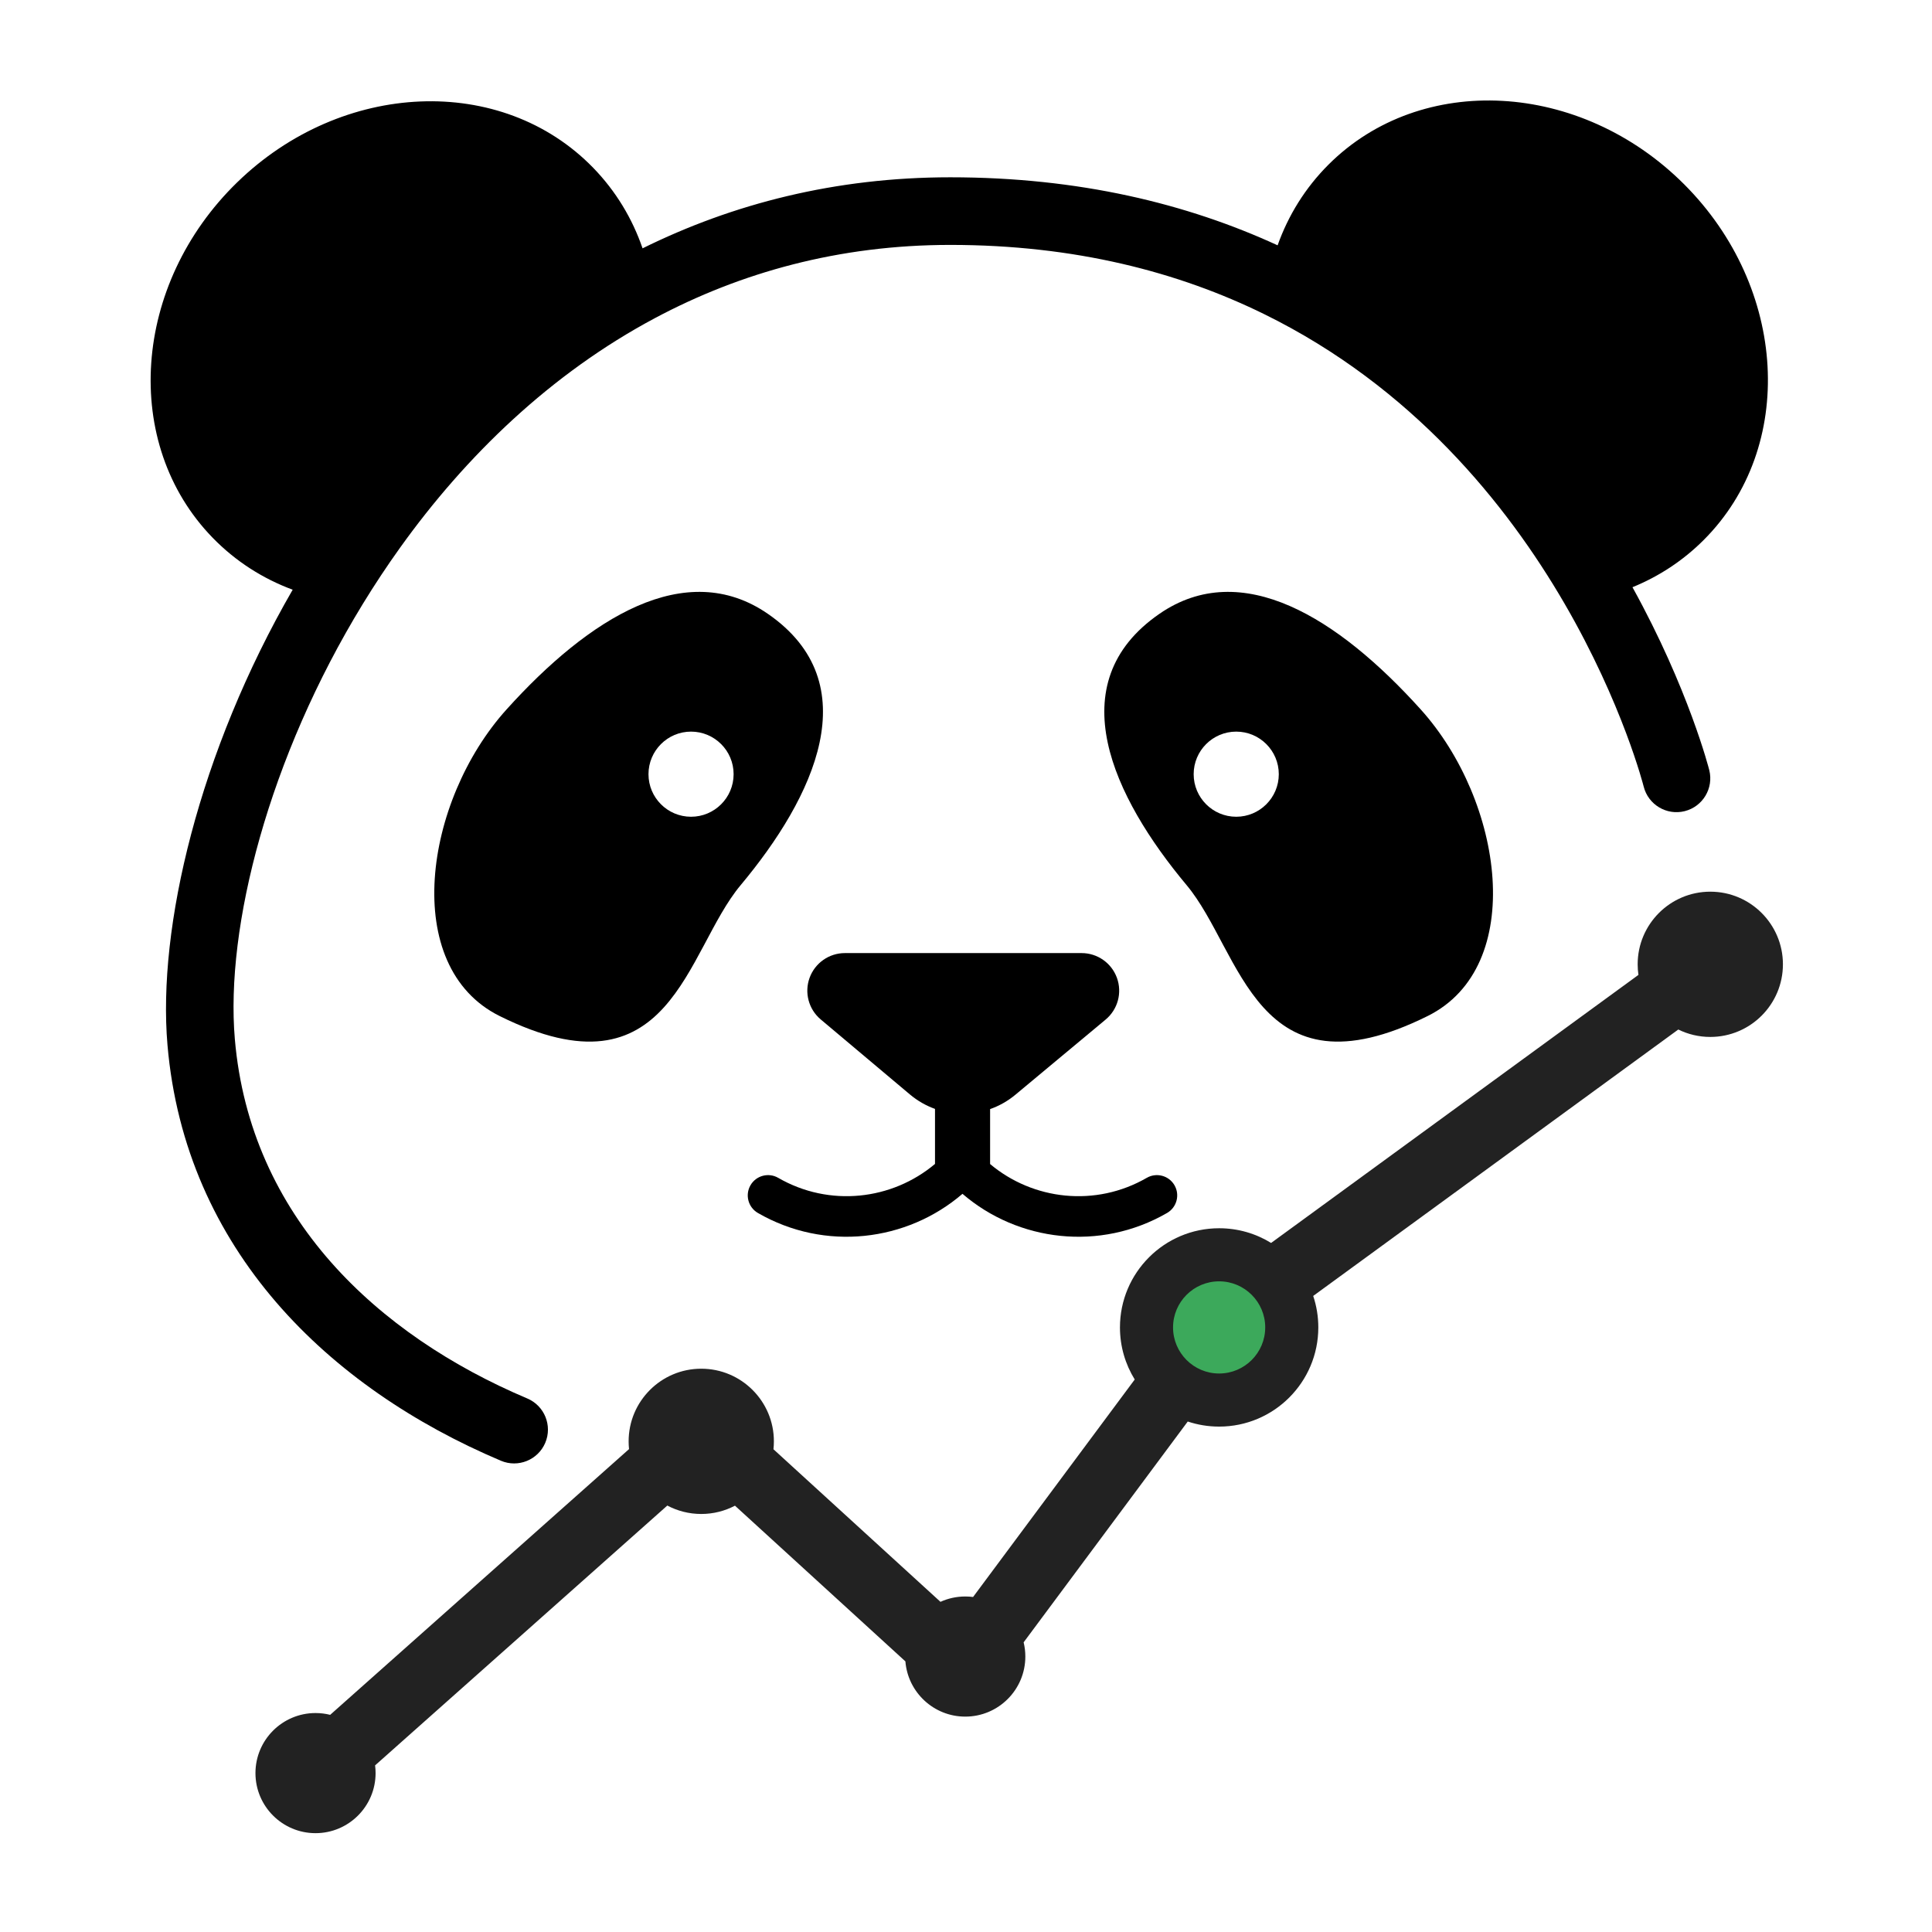 <?xml version="1.0" encoding="UTF-8" standalone="no"?>
<!DOCTYPE svg PUBLIC "-//W3C//DTD SVG 1.1//EN" "http://www.w3.org/Graphics/SVG/1.1/DTD/svg11.dtd">
<svg width="100%" height="100%" viewBox="0 0 100 100" version="1.1" xmlns="http://www.w3.org/2000/svg" xmlns:xlink="http://www.w3.org/1999/xlink" xml:space="preserve" xmlns:serif="http://www.serif.com/" style="fill-rule:evenodd;clip-rule:evenodd;stroke-linejoin:round;stroke-miterlimit:2;">
    <g transform="matrix(0.14,0,0,0.14,7.797,5.201)">
        <g transform="matrix(1,0,0,1,-211.82,-279.101)">
            <path d="M601.544,759.042C592.789,757.282 585.569,751.259 582.145,743.234L596.757,723.574C597.507,722.565 598.405,721.675 599.421,720.933L617.226,707.941C625.283,711.32 631.349,718.518 633.155,727.265L615.69,740.01L601.544,759.042Z" style="fill:rgb(34,34,34);"/>
        </g>
        <g transform="matrix(0.785,0,0,0.785,68.617,-151.318)">
            <circle cx="415.76" cy="770.5" r="34.203" style="fill:rgb(60,169,91);"/>
        </g>
        <g transform="matrix(1,0,0,1,-211.82,-279.101)">
            <path d="M439.998,468.879C477.295,494.603 457.065,536.771 429.949,569.21C409.479,593.699 404.414,649.146 340.847,617.589C304.039,599.317 312.854,538.138 343.393,504.254C373.932,470.37 409.643,447.944 439.998,468.879ZM411.617,512.441C402.931,512.441 395.88,519.492 395.88,528.177C395.88,536.863 402.931,543.914 411.617,543.914C420.302,543.914 427.354,536.863 427.354,528.177C427.354,519.492 420.302,512.441 411.617,512.441Z"/>
        </g>
        <g transform="matrix(-1,0,0,1,812.974,-279.101)">
            <path d="M439.998,468.879C477.295,494.603 457.065,536.771 429.949,569.21C409.479,593.699 404.414,649.146 340.847,617.589C304.039,599.317 312.854,538.138 343.393,504.254C373.932,470.37 409.643,447.944 439.998,468.879ZM411.617,512.441C402.931,512.441 395.88,519.492 395.88,528.177C395.88,536.863 402.931,543.914 411.617,543.914C420.302,543.914 427.354,536.863 427.354,528.177C427.354,519.492 420.302,512.441 411.617,512.441Z"/>
        </g>
        <g transform="matrix(1.391,0.803,-0.803,1.391,108.678,-917.304)">
            <path d="M505.712,650.173L505.718,650.156L505.733,650.182L505.712,650.173Z"/>
        </g>
        <g transform="matrix(1.391,-0.803,0.803,1.391,-832.736,-152.685)">
            <path d="M435.423,643.834L435.441,643.83L435.426,643.857L435.423,643.834Z"/>
        </g>
        <g transform="matrix(1,0,0,1,-211.82,-279.101)">
            <path d="M511.97,683.324C491.415,700.996 461.125,704.717 436.333,690.403C432.748,688.333 431.518,683.742 433.588,680.158C435.657,676.573 440.248,675.343 443.833,677.412C462.801,688.363 485.94,685.632 501.789,672.289L501.81,672.319L501.81,651.928C498.501,650.739 495.354,648.957 492.531,646.583L459.557,618.849C455.088,615.091 453.446,608.94 455.446,603.454C457.446,597.968 462.663,594.318 468.502,594.318L556.008,594.318C561.859,594.318 567.083,597.983 569.075,603.485C571.066,608.987 569.398,615.147 564.902,618.892L531.546,646.676C528.695,649.051 525.518,650.825 522.181,651.998L522.181,672.313C538.029,685.635 561.151,688.357 580.107,677.412C583.692,675.343 588.283,676.573 590.353,680.158C592.422,683.742 591.192,688.333 587.607,690.403C562.815,704.717 532.525,700.996 511.97,683.324Z"/>
        </g>
        <g transform="matrix(1,0,0,1,-211.82,-279.101)">
            <path d="M264.334,459.976C253.354,455.906 243.246,449.507 234.733,440.751C200.927,405.977 205.002,347.101 243.827,309.356C282.653,271.61 341.621,269.198 375.427,303.972C383.852,312.639 389.924,322.802 393.692,333.762C426.99,317.309 464.936,307.498 507.472,307.498C555.021,307.498 594.996,317.254 628.477,332.649C632.393,321.636 638.641,311.461 647.261,302.842C681.554,268.548 740.482,271.792 778.771,310.081C817.06,348.37 820.304,407.298 786.011,441.592C778.304,449.298 769.353,455.109 759.673,459.053C780.531,496.765 788.064,526.666 788.064,526.666C789.75,533.356 785.686,540.155 778.996,541.84C772.306,543.525 765.507,539.462 763.822,532.772C763.822,532.772 756.133,502.239 734.502,465.017C713.14,428.257 678.18,384.973 623.599,358.131C591.901,342.542 553.585,332.498 507.472,332.498C466.297,332.498 429.903,342.7 398.304,359.544C359.756,380.092 328.343,410.524 304.086,444.376C299.195,451.201 294.59,458.167 290.274,465.221C255.479,522.082 239.396,584.698 242.952,626.13C248.601,691.945 295.734,735.582 351.075,758.987C357.429,761.675 360.406,769.015 357.719,775.369C355.031,781.723 347.691,784.7 341.337,782.013C277.667,755.085 224.543,703.988 218.044,628.268C214.321,584.895 229.664,520.001 264.334,459.976Z"/>
        </g>
        <g transform="matrix(1,0,0,1,-211.82,-279.101)">
            <path d="M595.254,767.506L534.579,849.139C534.989,850.825 535.207,852.587 535.207,854.399C535.207,866.655 525.256,876.606 513,876.606C501.345,876.606 491.775,867.607 490.864,856.185L427.853,798.621C424.128,800.578 419.888,801.686 415.392,801.686C410.859,801.686 406.587,800.561 402.841,798.574L294.803,894.635C294.924,895.57 294.986,896.524 294.986,897.491C294.986,909.748 285.035,919.698 272.779,919.698C260.523,919.698 250.572,909.748 250.572,897.491C250.572,885.235 260.523,875.285 272.779,875.285C274.646,875.285 276.46,875.516 278.194,875.95L388.69,777.703C388.59,776.76 388.539,775.802 388.539,774.833C388.539,760.012 400.571,747.98 415.392,747.98C430.212,747.98 442.245,760.012 442.245,774.833C442.245,775.823 442.191,776.8 442.086,777.763L503.832,834.17C506.627,832.899 509.732,832.192 513,832.192C513.978,832.192 514.942,832.255 515.887,832.378L575.652,751.969C572.189,746.372 570.19,739.775 570.19,732.716C570.19,712.478 586.62,696.049 606.857,696.049C613.9,696.049 620.482,698.038 626.07,701.486L761.876,602.383C761.689,601.105 761.592,599.798 761.592,598.468C761.592,583.648 773.625,571.615 788.445,571.615C803.266,571.615 815.298,583.648 815.298,598.468C815.298,613.289 803.266,625.321 788.445,625.321C784.2,625.321 780.184,624.334 776.614,622.577L641.635,721.077C642.86,724.734 643.524,728.648 643.524,732.716C643.524,752.953 627.094,769.383 606.857,769.383C602.803,769.383 598.901,768.723 595.254,767.506ZM606.857,715.676C597.453,715.676 589.818,723.311 589.818,732.716C589.818,742.12 597.453,749.755 606.857,749.755C616.261,749.755 623.896,742.12 623.896,732.716C623.896,723.311 616.261,715.676 606.857,715.676Z" style="fill:rgb(34,34,34);"/>
        </g>
    </g>
</svg>
